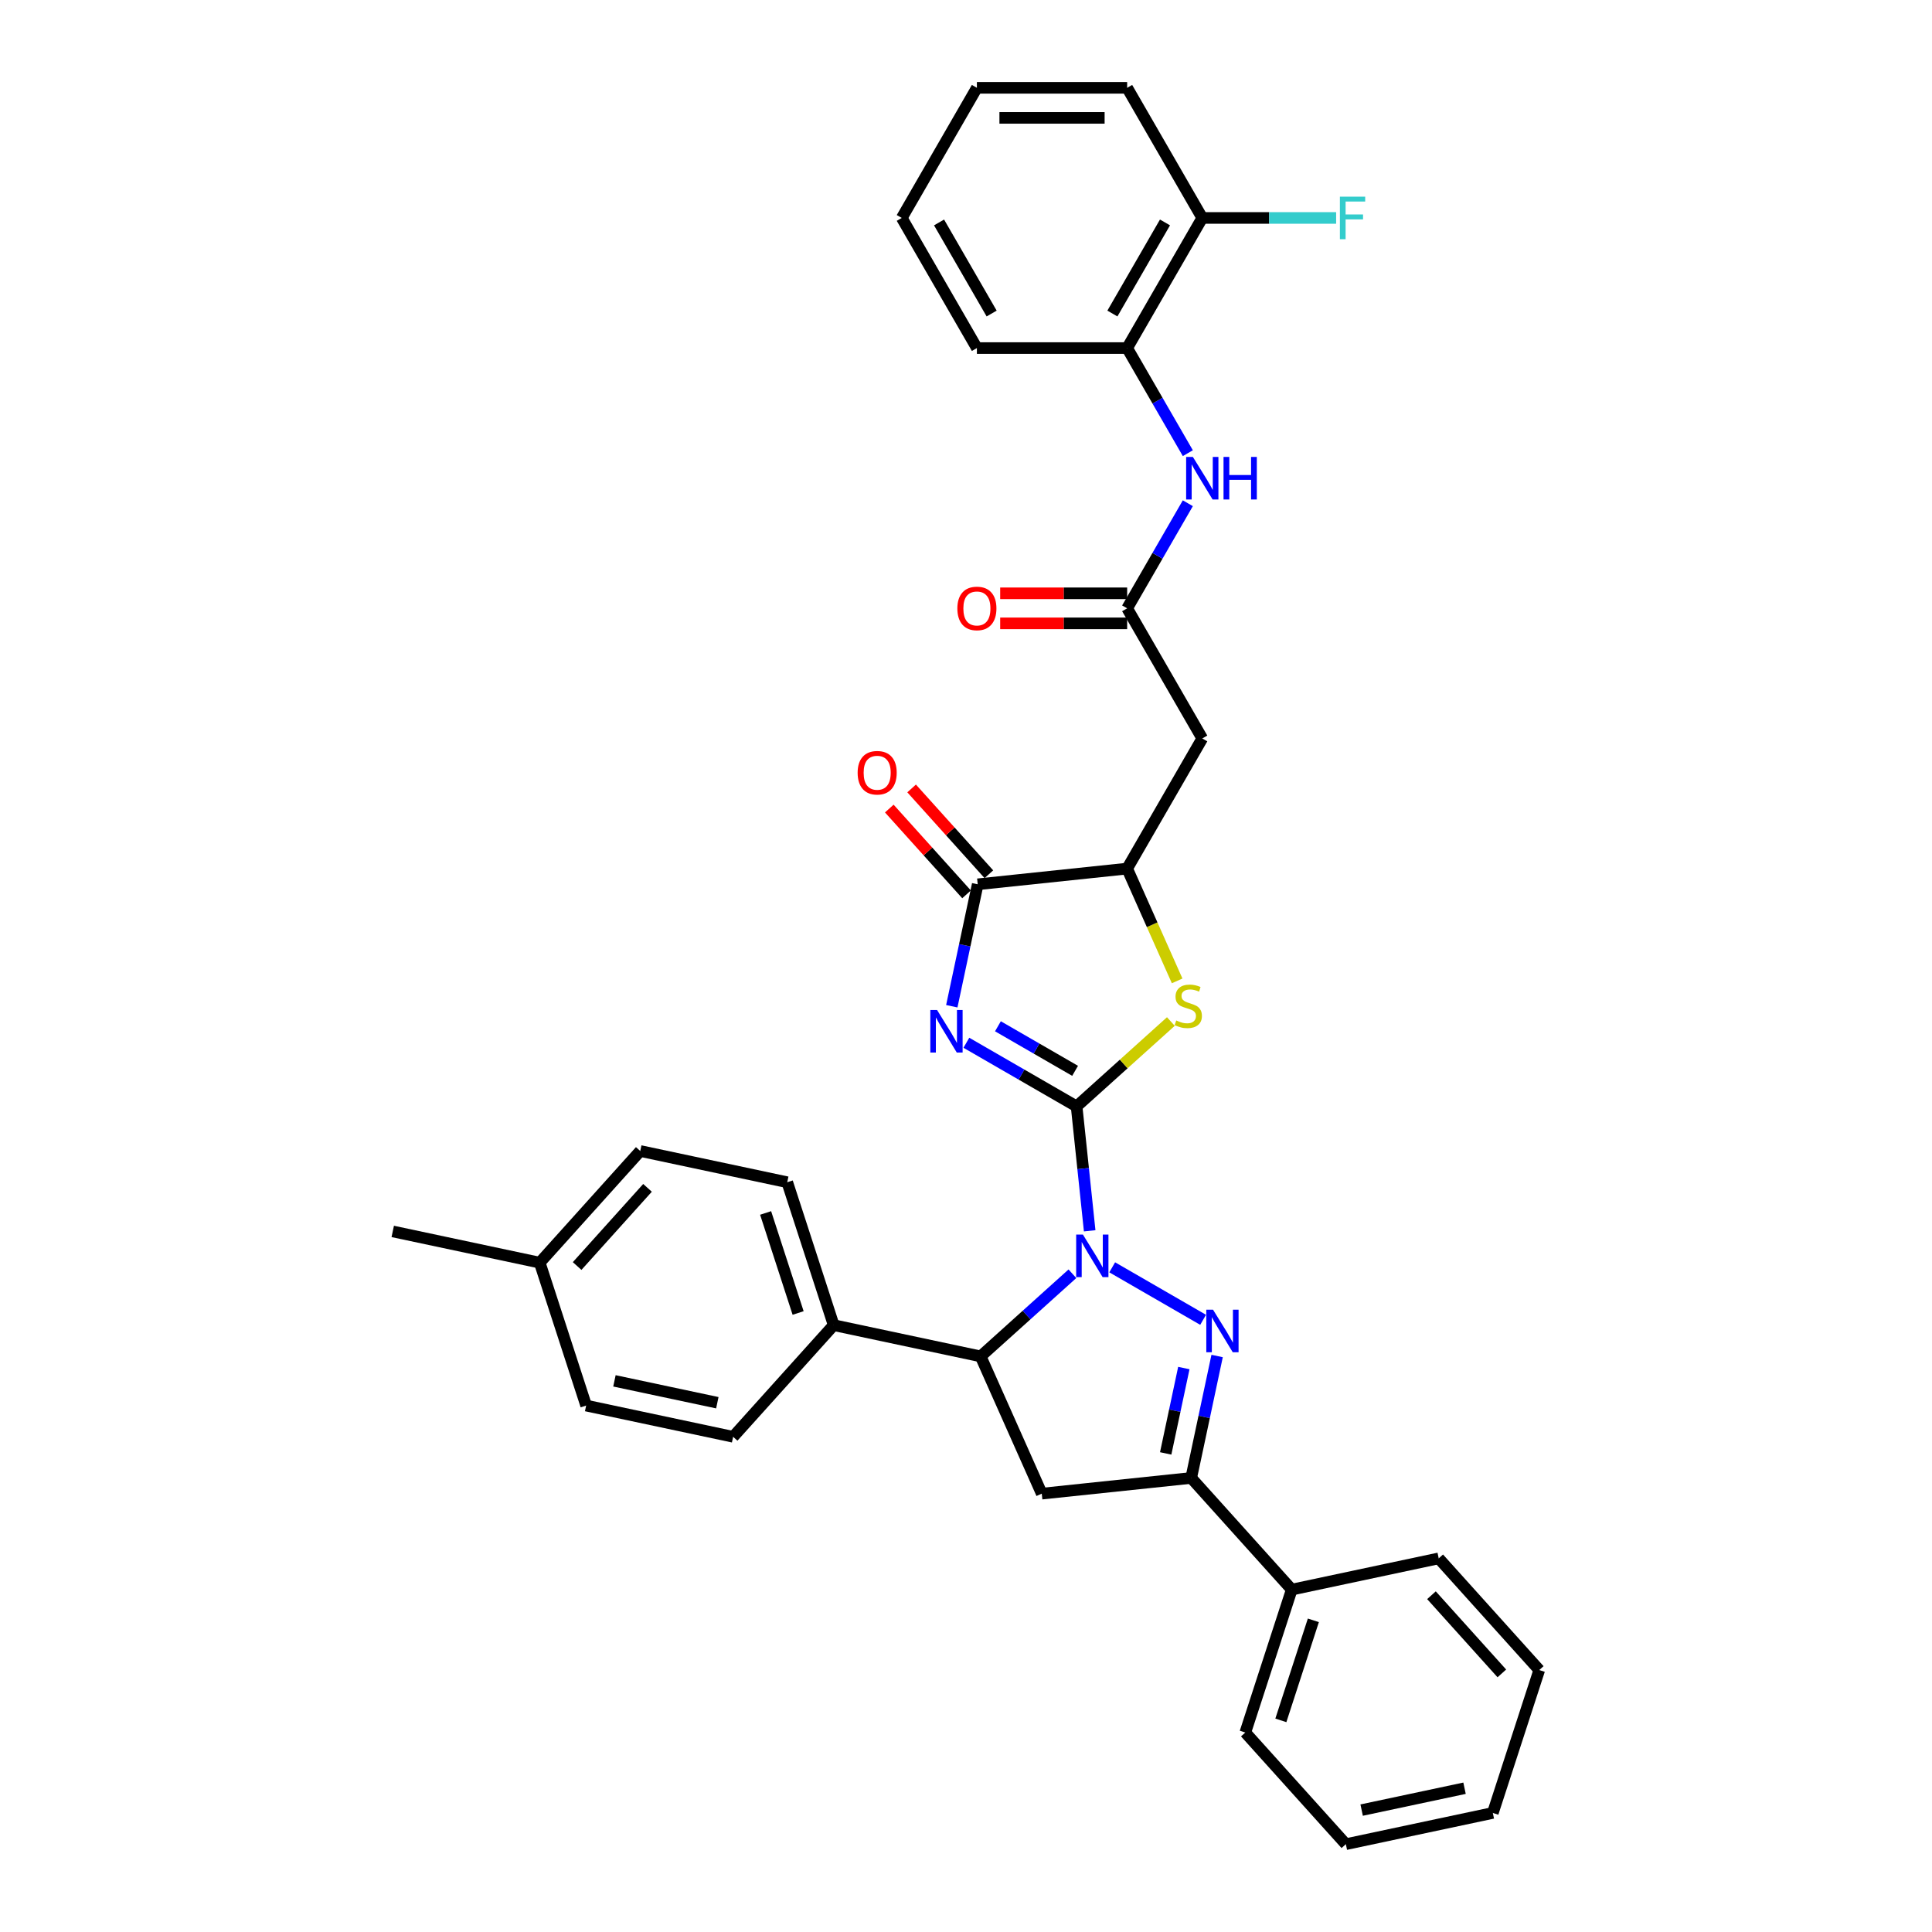 <?xml version='1.0' encoding='iso-8859-1'?>
<svg version='1.1' baseProfile='full'
              xmlns='http://www.w3.org/2000/svg'
                      xmlns:rdkit='http://www.rdkit.org/xml'
                      xmlns:xlink='http://www.w3.org/1999/xlink'
                  xml:space='preserve'
width='1000px' height='1000px' viewBox='0 0 1000 1000'>
<!-- END OF HEADER -->
<rect style='opacity:1.0;fill:#FFFFFF;stroke:none' width='1000' height='1000' x='0' y='0'> </rect>
<path class='bond-0' d='M 557.248,572.673 L 560.632,604.868' style='fill:none;fill-rule:evenodd;stroke:#000000;stroke-width:6px;stroke-linecap:butt;stroke-linejoin:miter;stroke-opacity:1' />
<path class='bond-0' d='M 560.632,604.868 L 564.016,637.064' style='fill:none;fill-rule:evenodd;stroke:#0000FF;stroke-width:6px;stroke-linecap:butt;stroke-linejoin:miter;stroke-opacity:1' />
<path class='bond-1' d='M 557.248,572.673 L 528.719,556.202' style='fill:none;fill-rule:evenodd;stroke:#000000;stroke-width:6px;stroke-linecap:butt;stroke-linejoin:miter;stroke-opacity:1' />
<path class='bond-1' d='M 528.719,556.202 L 500.191,539.731' style='fill:none;fill-rule:evenodd;stroke:#0000FF;stroke-width:6px;stroke-linecap:butt;stroke-linejoin:miter;stroke-opacity:1' />
<path class='bond-1' d='M 556.467,554.261 L 536.497,542.731' style='fill:none;fill-rule:evenodd;stroke:#000000;stroke-width:6px;stroke-linecap:butt;stroke-linejoin:miter;stroke-opacity:1' />
<path class='bond-1' d='M 536.497,542.731 L 516.527,531.201' style='fill:none;fill-rule:evenodd;stroke:#0000FF;stroke-width:6px;stroke-linecap:butt;stroke-linejoin:miter;stroke-opacity:1' />
<path class='bond-3' d='M 557.248,572.673 L 581.644,550.707' style='fill:none;fill-rule:evenodd;stroke:#000000;stroke-width:6px;stroke-linecap:butt;stroke-linejoin:miter;stroke-opacity:1' />
<path class='bond-3' d='M 581.644,550.707 L 606.039,528.741' style='fill:none;fill-rule:evenodd;stroke:#CCCC00;stroke-width:6px;stroke-linecap:butt;stroke-linejoin:miter;stroke-opacity:1' />
<path class='bond-2' d='M 575.675,655.966 L 622.732,683.135' style='fill:none;fill-rule:evenodd;stroke:#0000FF;stroke-width:6px;stroke-linecap:butt;stroke-linejoin:miter;stroke-opacity:1' />
<path class='bond-5' d='M 555.08,659.293 L 531.33,680.677' style='fill:none;fill-rule:evenodd;stroke:#0000FF;stroke-width:6px;stroke-linecap:butt;stroke-linejoin:miter;stroke-opacity:1' />
<path class='bond-5' d='M 531.33,680.677 L 507.58,702.062' style='fill:none;fill-rule:evenodd;stroke:#000000;stroke-width:6px;stroke-linecap:butt;stroke-linejoin:miter;stroke-opacity:1' />
<path class='bond-4' d='M 492.648,520.828 L 499.356,489.27' style='fill:none;fill-rule:evenodd;stroke:#0000FF;stroke-width:6px;stroke-linecap:butt;stroke-linejoin:miter;stroke-opacity:1' />
<path class='bond-4' d='M 499.356,489.27 L 506.064,457.711' style='fill:none;fill-rule:evenodd;stroke:#000000;stroke-width:6px;stroke-linecap:butt;stroke-linejoin:miter;stroke-opacity:1' />
<path class='bond-6' d='M 629.978,701.865 L 623.27,733.424' style='fill:none;fill-rule:evenodd;stroke:#0000FF;stroke-width:6px;stroke-linecap:butt;stroke-linejoin:miter;stroke-opacity:1' />
<path class='bond-6' d='M 623.27,733.424 L 616.562,764.983' style='fill:none;fill-rule:evenodd;stroke:#000000;stroke-width:6px;stroke-linecap:butt;stroke-linejoin:miter;stroke-opacity:1' />
<path class='bond-6' d='M 612.751,708.099 L 608.055,730.19' style='fill:none;fill-rule:evenodd;stroke:#0000FF;stroke-width:6px;stroke-linecap:butt;stroke-linejoin:miter;stroke-opacity:1' />
<path class='bond-6' d='M 608.055,730.19 L 603.359,752.281' style='fill:none;fill-rule:evenodd;stroke:#000000;stroke-width:6px;stroke-linecap:butt;stroke-linejoin:miter;stroke-opacity:1' />
<path class='bond-8' d='M 609.29,507.706 L 596.351,478.643' style='fill:none;fill-rule:evenodd;stroke:#CCCC00;stroke-width:6px;stroke-linecap:butt;stroke-linejoin:miter;stroke-opacity:1' />
<path class='bond-8' d='M 596.351,478.643 L 583.412,449.581' style='fill:none;fill-rule:evenodd;stroke:#000000;stroke-width:6px;stroke-linecap:butt;stroke-linejoin:miter;stroke-opacity:1' />
<path class='bond-14' d='M 511.843,452.507 L 491.85,430.302' style='fill:none;fill-rule:evenodd;stroke:#000000;stroke-width:6px;stroke-linecap:butt;stroke-linejoin:miter;stroke-opacity:1' />
<path class='bond-14' d='M 491.85,430.302 L 471.857,408.098' style='fill:none;fill-rule:evenodd;stroke:#FF0000;stroke-width:6px;stroke-linecap:butt;stroke-linejoin:miter;stroke-opacity:1' />
<path class='bond-14' d='M 500.284,462.915 L 480.291,440.711' style='fill:none;fill-rule:evenodd;stroke:#000000;stroke-width:6px;stroke-linecap:butt;stroke-linejoin:miter;stroke-opacity:1' />
<path class='bond-14' d='M 480.291,440.711 L 460.298,418.506' style='fill:none;fill-rule:evenodd;stroke:#FF0000;stroke-width:6px;stroke-linecap:butt;stroke-linejoin:miter;stroke-opacity:1' />
<path class='bond-34' d='M 506.064,457.711 L 583.412,449.581' style='fill:none;fill-rule:evenodd;stroke:#000000;stroke-width:6px;stroke-linecap:butt;stroke-linejoin:miter;stroke-opacity:1' />
<path class='bond-7' d='M 507.58,702.062 L 539.214,773.112' style='fill:none;fill-rule:evenodd;stroke:#000000;stroke-width:6px;stroke-linecap:butt;stroke-linejoin:miter;stroke-opacity:1' />
<path class='bond-13' d='M 507.58,702.062 L 431.505,685.892' style='fill:none;fill-rule:evenodd;stroke:#000000;stroke-width:6px;stroke-linecap:butt;stroke-linejoin:miter;stroke-opacity:1' />
<path class='bond-15' d='M 616.562,764.983 L 668.603,822.78' style='fill:none;fill-rule:evenodd;stroke:#000000;stroke-width:6px;stroke-linecap:butt;stroke-linejoin:miter;stroke-opacity:1' />
<path class='bond-35' d='M 616.562,764.983 L 539.214,773.112' style='fill:none;fill-rule:evenodd;stroke:#000000;stroke-width:6px;stroke-linecap:butt;stroke-linejoin:miter;stroke-opacity:1' />
<path class='bond-9' d='M 583.412,449.581 L 622.299,382.227' style='fill:none;fill-rule:evenodd;stroke:#000000;stroke-width:6px;stroke-linecap:butt;stroke-linejoin:miter;stroke-opacity:1' />
<path class='bond-10' d='M 622.299,382.227 L 583.412,314.872' style='fill:none;fill-rule:evenodd;stroke:#000000;stroke-width:6px;stroke-linecap:butt;stroke-linejoin:miter;stroke-opacity:1' />
<path class='bond-11' d='M 583.412,314.872 L 599.115,287.674' style='fill:none;fill-rule:evenodd;stroke:#000000;stroke-width:6px;stroke-linecap:butt;stroke-linejoin:miter;stroke-opacity:1' />
<path class='bond-11' d='M 599.115,287.674 L 614.818,260.475' style='fill:none;fill-rule:evenodd;stroke:#0000FF;stroke-width:6px;stroke-linecap:butt;stroke-linejoin:miter;stroke-opacity:1' />
<path class='bond-16' d='M 583.412,307.095 L 550.552,307.095' style='fill:none;fill-rule:evenodd;stroke:#000000;stroke-width:6px;stroke-linecap:butt;stroke-linejoin:miter;stroke-opacity:1' />
<path class='bond-16' d='M 550.552,307.095 L 517.693,307.095' style='fill:none;fill-rule:evenodd;stroke:#FF0000;stroke-width:6px;stroke-linecap:butt;stroke-linejoin:miter;stroke-opacity:1' />
<path class='bond-16' d='M 583.412,322.65 L 550.552,322.65' style='fill:none;fill-rule:evenodd;stroke:#000000;stroke-width:6px;stroke-linecap:butt;stroke-linejoin:miter;stroke-opacity:1' />
<path class='bond-16' d='M 550.552,322.65 L 517.693,322.65' style='fill:none;fill-rule:evenodd;stroke:#FF0000;stroke-width:6px;stroke-linecap:butt;stroke-linejoin:miter;stroke-opacity:1' />
<path class='bond-12' d='M 614.818,234.561 L 599.115,207.362' style='fill:none;fill-rule:evenodd;stroke:#0000FF;stroke-width:6px;stroke-linecap:butt;stroke-linejoin:miter;stroke-opacity:1' />
<path class='bond-12' d='M 599.115,207.362 L 583.412,180.163' style='fill:none;fill-rule:evenodd;stroke:#000000;stroke-width:6px;stroke-linecap:butt;stroke-linejoin:miter;stroke-opacity:1' />
<path class='bond-17' d='M 583.412,180.163 L 622.299,112.809' style='fill:none;fill-rule:evenodd;stroke:#000000;stroke-width:6px;stroke-linecap:butt;stroke-linejoin:miter;stroke-opacity:1' />
<path class='bond-17' d='M 575.774,162.283 L 602.995,115.135' style='fill:none;fill-rule:evenodd;stroke:#000000;stroke-width:6px;stroke-linecap:butt;stroke-linejoin:miter;stroke-opacity:1' />
<path class='bond-24' d='M 583.412,180.163 L 505.638,180.163' style='fill:none;fill-rule:evenodd;stroke:#000000;stroke-width:6px;stroke-linecap:butt;stroke-linejoin:miter;stroke-opacity:1' />
<path class='bond-18' d='M 431.505,685.892 L 407.472,611.924' style='fill:none;fill-rule:evenodd;stroke:#000000;stroke-width:6px;stroke-linecap:butt;stroke-linejoin:miter;stroke-opacity:1' />
<path class='bond-18' d='M 413.107,679.603 L 396.283,627.826' style='fill:none;fill-rule:evenodd;stroke:#000000;stroke-width:6px;stroke-linecap:butt;stroke-linejoin:miter;stroke-opacity:1' />
<path class='bond-19' d='M 431.505,685.892 L 379.464,743.689' style='fill:none;fill-rule:evenodd;stroke:#000000;stroke-width:6px;stroke-linecap:butt;stroke-linejoin:miter;stroke-opacity:1' />
<path class='bond-25' d='M 668.603,822.78 L 644.569,896.748' style='fill:none;fill-rule:evenodd;stroke:#000000;stroke-width:6px;stroke-linecap:butt;stroke-linejoin:miter;stroke-opacity:1' />
<path class='bond-25' d='M 679.791,838.682 L 662.968,890.459' style='fill:none;fill-rule:evenodd;stroke:#000000;stroke-width:6px;stroke-linecap:butt;stroke-linejoin:miter;stroke-opacity:1' />
<path class='bond-26' d='M 668.603,822.78 L 744.678,806.61' style='fill:none;fill-rule:evenodd;stroke:#000000;stroke-width:6px;stroke-linecap:butt;stroke-linejoin:miter;stroke-opacity:1' />
<path class='bond-20' d='M 622.299,112.809 L 656.94,112.809' style='fill:none;fill-rule:evenodd;stroke:#000000;stroke-width:6px;stroke-linecap:butt;stroke-linejoin:miter;stroke-opacity:1' />
<path class='bond-20' d='M 656.94,112.809 L 691.58,112.809' style='fill:none;fill-rule:evenodd;stroke:#33CCCC;stroke-width:6px;stroke-linecap:butt;stroke-linejoin:miter;stroke-opacity:1' />
<path class='bond-27' d='M 622.299,112.809 L 583.412,45.455' style='fill:none;fill-rule:evenodd;stroke:#000000;stroke-width:6px;stroke-linecap:butt;stroke-linejoin:miter;stroke-opacity:1' />
<path class='bond-21' d='M 407.472,611.924 L 331.397,595.754' style='fill:none;fill-rule:evenodd;stroke:#000000;stroke-width:6px;stroke-linecap:butt;stroke-linejoin:miter;stroke-opacity:1' />
<path class='bond-22' d='M 379.464,743.689 L 303.39,727.519' style='fill:none;fill-rule:evenodd;stroke:#000000;stroke-width:6px;stroke-linecap:butt;stroke-linejoin:miter;stroke-opacity:1' />
<path class='bond-22' d='M 371.287,726.049 L 318.035,714.73' style='fill:none;fill-rule:evenodd;stroke:#000000;stroke-width:6px;stroke-linecap:butt;stroke-linejoin:miter;stroke-opacity:1' />
<path class='bond-36' d='M 331.397,595.754 L 279.356,653.552' style='fill:none;fill-rule:evenodd;stroke:#000000;stroke-width:6px;stroke-linecap:butt;stroke-linejoin:miter;stroke-opacity:1' />
<path class='bond-36' d='M 335.15,614.832 L 298.722,655.29' style='fill:none;fill-rule:evenodd;stroke:#000000;stroke-width:6px;stroke-linecap:butt;stroke-linejoin:miter;stroke-opacity:1' />
<path class='bond-23' d='M 303.39,727.519 L 279.356,653.552' style='fill:none;fill-rule:evenodd;stroke:#000000;stroke-width:6px;stroke-linecap:butt;stroke-linejoin:miter;stroke-opacity:1' />
<path class='bond-28' d='M 279.356,653.552 L 203.281,637.381' style='fill:none;fill-rule:evenodd;stroke:#000000;stroke-width:6px;stroke-linecap:butt;stroke-linejoin:miter;stroke-opacity:1' />
<path class='bond-29' d='M 505.638,180.163 L 466.75,112.809' style='fill:none;fill-rule:evenodd;stroke:#000000;stroke-width:6px;stroke-linecap:butt;stroke-linejoin:miter;stroke-opacity:1' />
<path class='bond-29' d='M 513.275,162.283 L 486.054,115.135' style='fill:none;fill-rule:evenodd;stroke:#000000;stroke-width:6px;stroke-linecap:butt;stroke-linejoin:miter;stroke-opacity:1' />
<path class='bond-32' d='M 644.569,896.748 L 696.61,954.545' style='fill:none;fill-rule:evenodd;stroke:#000000;stroke-width:6px;stroke-linecap:butt;stroke-linejoin:miter;stroke-opacity:1' />
<path class='bond-30' d='M 744.678,806.61 L 796.719,864.408' style='fill:none;fill-rule:evenodd;stroke:#000000;stroke-width:6px;stroke-linecap:butt;stroke-linejoin:miter;stroke-opacity:1' />
<path class='bond-30' d='M 740.924,825.688 L 777.353,866.146' style='fill:none;fill-rule:evenodd;stroke:#000000;stroke-width:6px;stroke-linecap:butt;stroke-linejoin:miter;stroke-opacity:1' />
<path class='bond-38' d='M 583.412,45.455 L 505.638,45.455' style='fill:none;fill-rule:evenodd;stroke:#000000;stroke-width:6px;stroke-linecap:butt;stroke-linejoin:miter;stroke-opacity:1' />
<path class='bond-38' d='M 571.746,61.009 L 517.304,61.009' style='fill:none;fill-rule:evenodd;stroke:#000000;stroke-width:6px;stroke-linecap:butt;stroke-linejoin:miter;stroke-opacity:1' />
<path class='bond-31' d='M 466.75,112.809 L 505.638,45.455' style='fill:none;fill-rule:evenodd;stroke:#000000;stroke-width:6px;stroke-linecap:butt;stroke-linejoin:miter;stroke-opacity:1' />
<path class='bond-33' d='M 796.719,864.408 L 772.685,938.375' style='fill:none;fill-rule:evenodd;stroke:#000000;stroke-width:6px;stroke-linecap:butt;stroke-linejoin:miter;stroke-opacity:1' />
<path class='bond-37' d='M 696.61,954.545 L 772.685,938.375' style='fill:none;fill-rule:evenodd;stroke:#000000;stroke-width:6px;stroke-linecap:butt;stroke-linejoin:miter;stroke-opacity:1' />
<path class='bond-37' d='M 704.788,936.905 L 758.04,925.586' style='fill:none;fill-rule:evenodd;stroke:#000000;stroke-width:6px;stroke-linecap:butt;stroke-linejoin:miter;stroke-opacity:1' />
<path  class='atom-1' d='M 560.509 639.008
L 567.726 650.674
Q 568.442 651.825, 569.593 653.91
Q 570.744 655.994, 570.806 656.118
L 570.806 639.008
L 573.73 639.008
L 573.73 661.034
L 570.713 661.034
L 562.967 648.279
Q 562.064 646.786, 561.1 645.074
Q 560.167 643.363, 559.887 642.835
L 559.887 661.034
L 557.025 661.034
L 557.025 639.008
L 560.509 639.008
' fill='#0000FF'/>
<path  class='atom-2' d='M 485.025 522.773
L 492.242 534.439
Q 492.958 535.59, 494.109 537.674
Q 495.26 539.759, 495.322 539.883
L 495.322 522.773
L 498.246 522.773
L 498.246 544.798
L 495.229 544.798
L 487.482 532.043
Q 486.58 530.55, 485.616 528.839
Q 484.683 527.128, 484.403 526.599
L 484.403 544.798
L 481.54 544.798
L 481.54 522.773
L 485.025 522.773
' fill='#0000FF'/>
<path  class='atom-3' d='M 627.863 677.895
L 635.081 689.561
Q 635.796 690.712, 636.947 692.797
Q 638.098 694.881, 638.161 695.006
L 638.161 677.895
L 641.085 677.895
L 641.085 699.921
L 638.067 699.921
L 630.321 687.166
Q 629.419 685.673, 628.454 683.962
Q 627.521 682.251, 627.241 681.722
L 627.241 699.921
L 624.379 699.921
L 624.379 677.895
L 627.863 677.895
' fill='#0000FF'/>
<path  class='atom-4' d='M 608.823 528.191
Q 609.072 528.285, 610.099 528.72
Q 611.126 529.156, 612.246 529.436
Q 613.397 529.685, 614.517 529.685
Q 616.601 529.685, 617.814 528.689
Q 619.027 527.662, 619.027 525.889
Q 619.027 524.676, 618.405 523.929
Q 617.814 523.183, 616.881 522.778
Q 615.948 522.374, 614.392 521.907
Q 612.432 521.316, 611.25 520.756
Q 610.099 520.196, 609.259 519.014
Q 608.45 517.832, 608.45 515.841
Q 608.45 513.072, 610.317 511.361
Q 612.214 509.65, 615.948 509.65
Q 618.499 509.65, 621.392 510.863
L 620.676 513.259
Q 618.032 512.17, 616.041 512.17
Q 613.894 512.17, 612.712 513.072
Q 611.53 513.943, 611.561 515.467
Q 611.561 516.65, 612.152 517.365
Q 612.774 518.081, 613.645 518.485
Q 614.548 518.889, 616.041 519.356
Q 618.032 519.978, 619.214 520.601
Q 620.396 521.223, 621.236 522.498
Q 622.107 523.743, 622.107 525.889
Q 622.107 528.938, 620.054 530.587
Q 618.032 532.204, 614.641 532.204
Q 612.681 532.204, 611.188 531.769
Q 609.726 531.364, 607.984 530.649
L 608.823 528.191
' fill='#CCCC00'/>
<path  class='atom-12' d='M 617.43 236.505
L 624.648 248.171
Q 625.363 249.322, 626.514 251.407
Q 627.665 253.491, 627.728 253.615
L 627.728 236.505
L 630.652 236.505
L 630.652 258.531
L 627.634 258.531
L 619.888 245.776
Q 618.986 244.283, 618.021 242.571
Q 617.088 240.86, 616.808 240.332
L 616.808 258.531
L 613.946 258.531
L 613.946 236.505
L 617.43 236.505
' fill='#0000FF'/>
<path  class='atom-12' d='M 633.296 236.505
L 636.283 236.505
L 636.283 245.869
L 647.544 245.869
L 647.544 236.505
L 650.531 236.505
L 650.531 258.531
L 647.544 258.531
L 647.544 248.358
L 636.283 248.358
L 636.283 258.531
L 633.296 258.531
L 633.296 236.505
' fill='#0000FF'/>
<path  class='atom-15' d='M 443.912 399.976
Q 443.912 394.687, 446.525 391.732
Q 449.138 388.776, 454.022 388.776
Q 458.907 388.776, 461.52 391.732
Q 464.133 394.687, 464.133 399.976
Q 464.133 405.327, 461.489 408.375
Q 458.844 411.393, 454.022 411.393
Q 449.169 411.393, 446.525 408.375
Q 443.912 405.358, 443.912 399.976
M 454.022 408.904
Q 457.382 408.904, 459.187 406.664
Q 461.022 404.393, 461.022 399.976
Q 461.022 395.651, 459.187 393.474
Q 457.382 391.265, 454.022 391.265
Q 450.663 391.265, 448.827 393.443
Q 447.023 395.62, 447.023 399.976
Q 447.023 404.424, 448.827 406.664
Q 450.663 408.904, 454.022 408.904
' fill='#FF0000'/>
<path  class='atom-17' d='M 495.527 314.935
Q 495.527 309.646, 498.14 306.691
Q 500.753 303.735, 505.638 303.735
Q 510.522 303.735, 513.135 306.691
Q 515.748 309.646, 515.748 314.935
Q 515.748 320.285, 513.104 323.334
Q 510.46 326.352, 505.638 326.352
Q 500.784 326.352, 498.14 323.334
Q 495.527 320.317, 495.527 314.935
M 505.638 323.863
Q 508.997 323.863, 510.802 321.623
Q 512.637 319.352, 512.637 314.935
Q 512.637 310.61, 510.802 308.433
Q 508.997 306.224, 505.638 306.224
Q 502.278 306.224, 500.442 308.402
Q 498.638 310.579, 498.638 314.935
Q 498.638 319.383, 500.442 321.623
Q 502.278 323.863, 505.638 323.863
' fill='#FF0000'/>
<path  class='atom-21' d='M 693.525 101.796
L 706.622 101.796
L 706.622 104.316
L 696.48 104.316
L 696.48 111.005
L 705.502 111.005
L 705.502 113.556
L 696.48 113.556
L 696.48 123.822
L 693.525 123.822
L 693.525 101.796
' fill='#33CCCC'/>
</svg>
